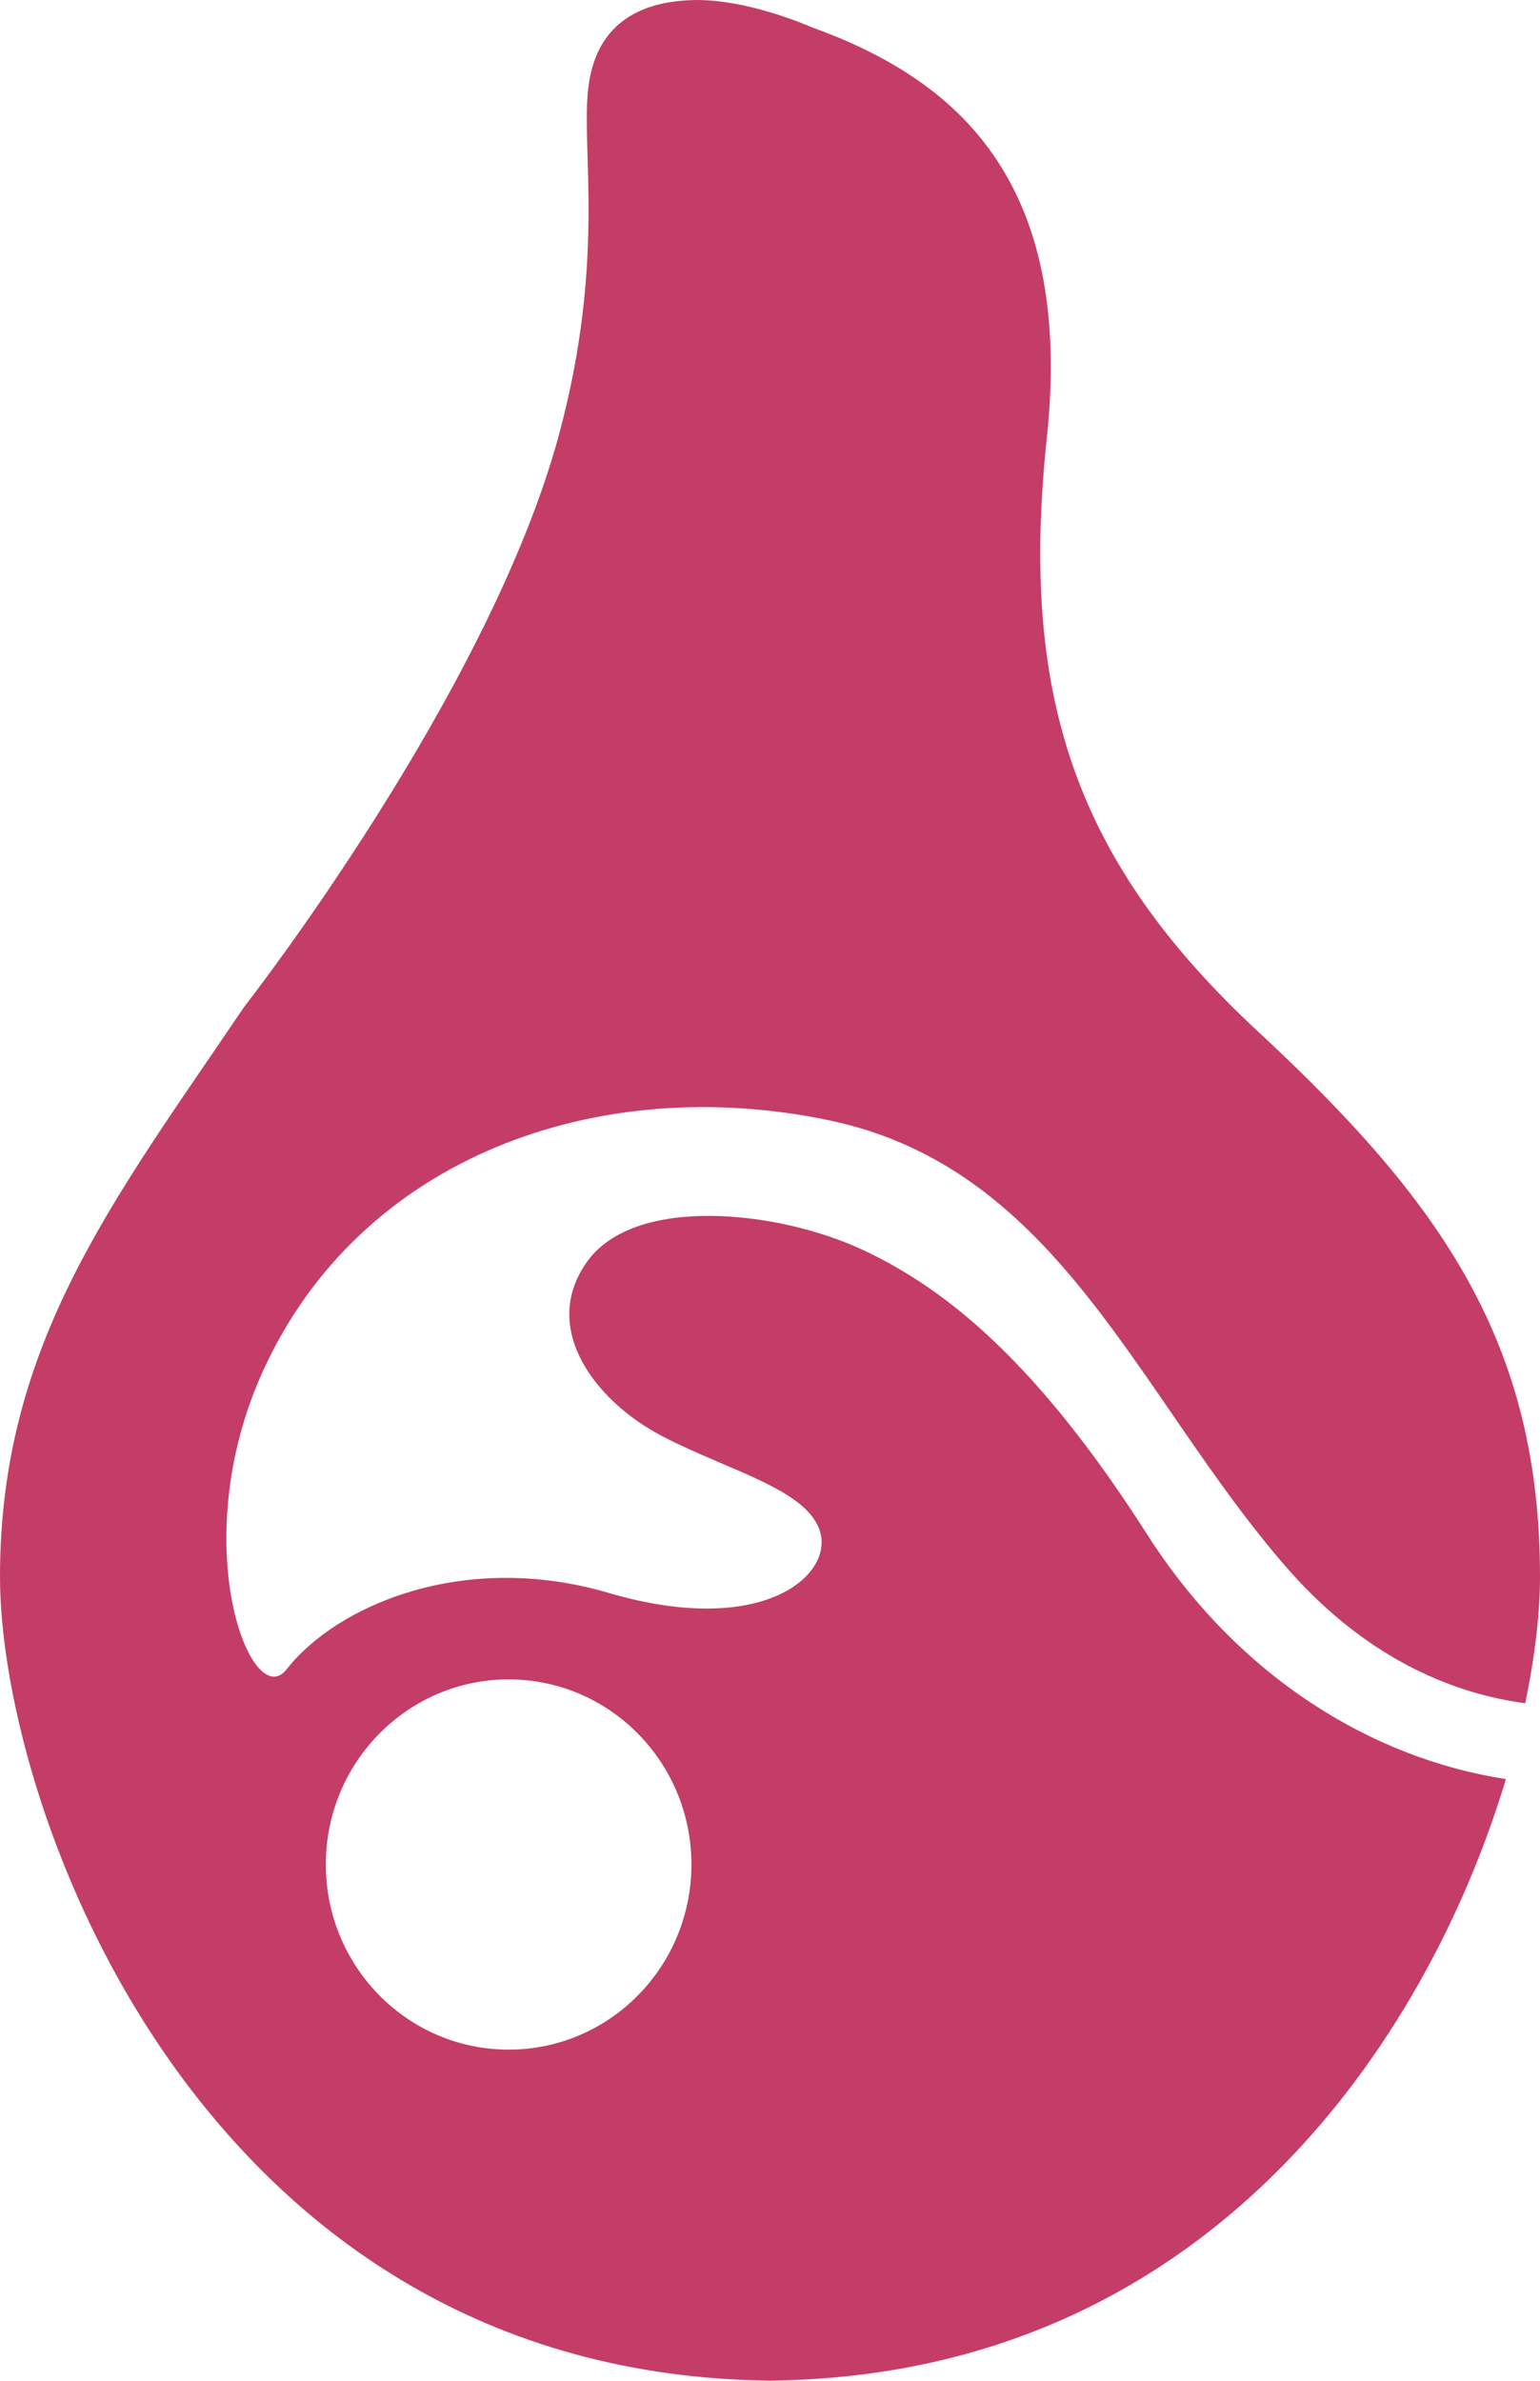<svg xmlns="http://www.w3.org/2000/svg" id="Layer_2" data-name="Layer 2" viewBox="0 0 212.73 328.85"><defs><style>      .cls-1 {        fill: #c43d67;      }    </style></defs><g id="Layer_3" data-name="Layer 3"><g><path class="cls-1" d="M208.02,245.74c-18.49-2.84-36.97-14.1-49.54-33.77-14.98-23.45-27.46-33.79-39.26-39.31-11.8-5.52-31.54-7.59-38.12,1.61-6.58,9.19,1.13,19.31,10.44,24.14s20.2,7.36,21.79,13.33c1.59,5.98-8.12,14.49-29.27,8.28-19.99-5.88-37.56,1.72-44.48,10.57-4.84,6.2-14.15-17.42-3.18-41.38,13.43-29.31,46.07-41.15,78.06-34.48s42.66,38.16,63.31,61.84c11.62,13.32,24.17,17.55,32.92,18.69,1.38-6.61,2.04-12.58,2.04-17.47,0-32.15-13.42-51.61-38.89-75.25-25.48-23.64-32.99-46.58-29.23-82.12S132.07,10.92,112.03,3.73c0,0-8.78-3.93-16.32-3.72-7.65.22-13.36,3.49-14.43,12s2.45,23.78-4.04,47.94c-9.63,35.84-43.5,79.11-43.5,79.11C15.63,165.85,0,185.64,0,217.79s27.85,110.19,106.37,111.04c60.44-.65,90.85-47.13,101.65-83.09ZM70.26,283.11c-13.94,0-25.25-11.45-25.25-25.57s11.3-25.57,25.25-25.57,25.25,11.45,25.25,25.57-11.3,25.57-25.25,25.57Z"></path><path class="cls-1" d="M107.65,328.85c-.43,0-.85-.02-1.28-.02-.43,0-.85.02-1.28.02h2.57Z"></path></g></g></svg>
